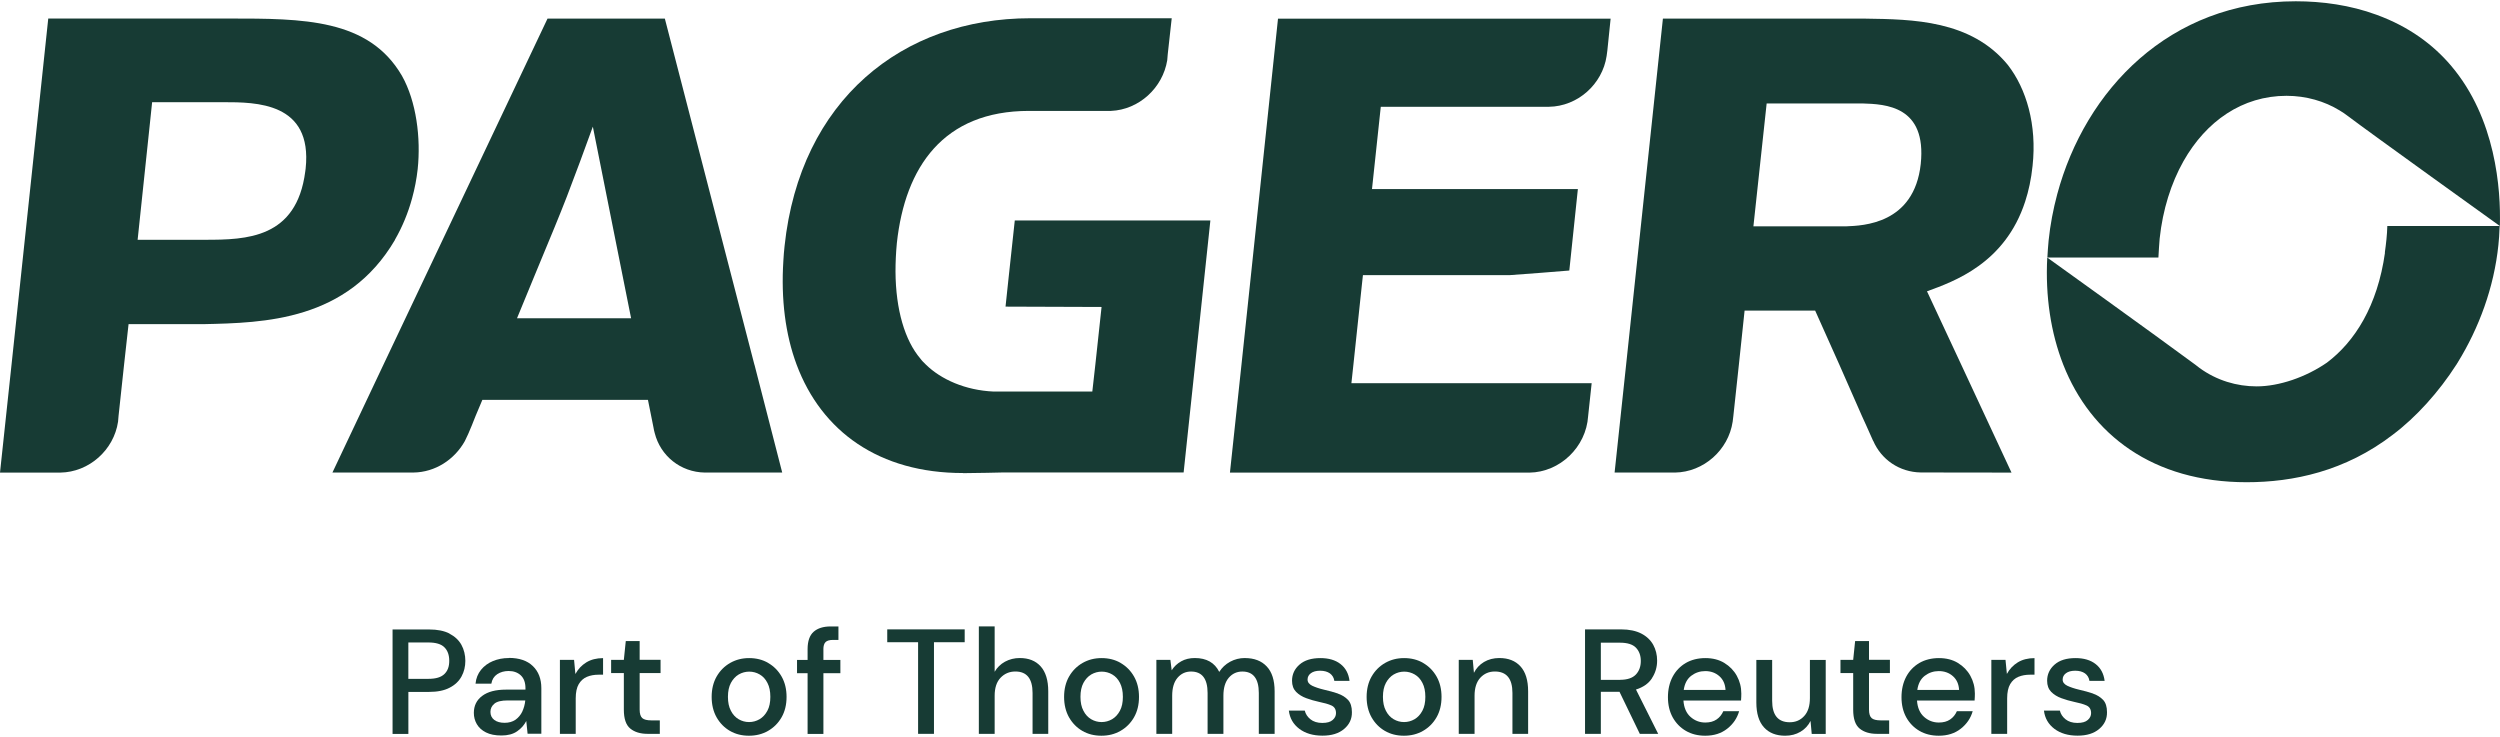 <?xml version="1.0" encoding="UTF-8"?><svg id="logos" xmlns="http://www.w3.org/2000/svg" xmlns:xlink="http://www.w3.org/1999/xlink" viewBox="0 0 800 235.83"><defs><style>.cls-1{fill:none;}.cls-2{fill:url(#linear-gradient-5);}.cls-3{fill:url(#linear-gradient-6);}.cls-4{fill:url(#linear-gradient-4);}.cls-5{fill:url(#linear-gradient-3);}.cls-6{fill:url(#linear-gradient-2);}.cls-7{fill:url(#linear-gradient);}.cls-8{fill:#173b34;}.cls-9{clip-path:url(#clippath);}</style><clipPath id="clippath"><rect class="cls-1" x="-253.94" y="-1277.59" width="1025.84" height="668.52"/></clipPath><linearGradient id="linear-gradient" x1="-807.41" y1="78.4" x2="-741.92" y2=".36" gradientTransform="translate(362.4 321.54) rotate(59.3) scale(.99 .88) skewX(16.92)" gradientUnits="userSpaceOnUse"><stop offset=".02" stop-color="#203e37"/><stop offset=".3" stop-color="#224039"/><stop offset=".5" stop-color="#2c4a43"/><stop offset=".67" stop-color="#3b5952"/><stop offset=".72" stop-color="#37544e"/><stop offset=".83" stop-color="#34504a"/></linearGradient><linearGradient id="linear-gradient-2" x1="-1253.22" y1="347.89" x2="-1187.38" y2="269.42" gradientTransform="translate(883.47 624.46) rotate(60.23) scale(.89 .78) skewX(18.41)" gradientUnits="userSpaceOnUse"><stop offset=".02" stop-color="#2a463f"/><stop offset=".34" stop-color="#2c4841"/><stop offset=".57" stop-color="#35524b"/><stop offset=".67" stop-color="#3b5952"/><stop offset=".83" stop-color="#38554f"/></linearGradient><linearGradient id="linear-gradient-3" x1="-2317.06" y1="1230.2" x2="-2251.22" y2="1151.73" gradientTransform="translate(1413.01 935.18) rotate(66.29) scale(.83 .62) skewX(26.81)" gradientUnits="userSpaceOnUse"><stop offset=".02" stop-color="#2a463f"/><stop offset=".29" stop-color="#2c4942"/><stop offset=".49" stop-color="#35524b"/><stop offset=".57" stop-color="#3b5952"/></linearGradient><linearGradient id="linear-gradient-4" x1="-3954.37" y1="2564.82" x2="-3888.52" y2="2486.35" gradientTransform="translate(1857.42 1417.7) rotate(72.63) scale(.81 .47) skewX(33.14)" gradientUnits="userSpaceOnUse"><stop offset=".02" stop-color="#304c45"/><stop offset=".33" stop-color="#324f48"/><stop offset=".57" stop-color="#3a5851"/><stop offset=".57" stop-color="#3b5952"/></linearGradient><linearGradient id="linear-gradient-5" x1="-10529.86" y1="10717.35" x2="-10464.02" y2="10638.88" gradientTransform="translate(2473.25 1140.77) rotate(81.88) scale(.7 .2) skewX(38.43)" xlink:href="#linear-gradient-4"/><linearGradient id="linear-gradient-6" x1="-6803.55" y1="4511.45" x2="-6737.7" y2="4432.98" gradientTransform="translate(2181.17 2047.81) rotate(75.67) scale(.68 .33) skewX(35.36)" gradientUnits="userSpaceOnUse"><stop offset="0" stop-color="#3b5a53"/><stop offset=".51" stop-color="#304c45"/><stop offset=".61" stop-color="#324f48"/><stop offset=".69" stop-color="#3a5851"/><stop offset=".69" stop-color="#3b5952"/></linearGradient></defs><g class="cls-9"><rect class="cls-7" x="-91.42" y="-756.77" width="78.36" height="895.79" transform="translate(218.42 -151.16) rotate(-50.17)"/><rect class="cls-6" x="149.46" y="-523.6" width="68.7" height="815.04" transform="translate(155.22 99.43) rotate(-50.17)"/><rect class="cls-5" x="152.8" y="-443.12" width="51.92" height="802.25" transform="translate(96.51 122.18) rotate(-50.17)"/><rect class="cls-4" x="161.44" y="-391.73" width="37.68" height="817.76" transform="translate(51.63 144.61) rotate(-50.17)"/><rect class="cls-2" x="149.33" y="-337.09" width="15.52" height="738.51" transform="translate(31.77 132.2) rotate(-50.17)"/><rect class="cls-3" x="126.4" y="-304.36" width="26.28" height="698.15" transform="translate(15.82 123.24) rotate(-50.17)"/></g><path class="cls-8" d="M143.83,202.73c-1.72-.88-3.89-1.3-6.5-1.3h-11.71v33.43h5.06v-13.45h6.63c2.67,0,4.86-.44,6.58-1.35,1.72-.88,2.98-2.1,3.8-3.6.82-1.5,1.22-3.18,1.22-4.99s-.42-3.62-1.26-5.13c-.84-1.5-2.12-2.7-3.84-3.58l.02-.02ZM142.21,215.68c-1.04,1.04-2.74,1.55-5.13,1.55h-6.41v-11.64h6.41c2.39,0,4.11.51,5.13,1.55,1.04,1.04,1.55,2.47,1.55,4.33s-.51,3.2-1.55,4.22Z"/><path class="cls-8" d="M162.82,210.57c-1.86,0-3.53.33-5.08.97-1.55.64-2.83,1.59-3.82,2.81-.99,1.24-1.59,2.7-1.75,4.42h5.06c.22-1.35.86-2.34,1.88-3.03,1.04-.68,2.25-1.02,3.65-1.02,1.59,0,2.89.46,3.89,1.39.99.93,1.5,2.3,1.5,4.15v.42h-6.21c-3.31,0-5.85.66-7.64,2.01-1.79,1.33-2.67,3.16-2.67,5.43,0,1.3.31,2.5.95,3.6.64,1.1,1.61,1.99,2.92,2.65,1.3.66,2.96.99,4.97.99s3.73-.44,5.02-1.35c1.28-.88,2.25-1.99,2.92-3.29l.42,4.07h4.4v-14.56c0-2.98-.91-5.35-2.72-7.09-1.81-1.75-4.37-2.61-7.69-2.61l.02.02ZM167.13,227.72c-.53,1.08-1.26,1.94-2.19,2.61-.95.64-2.1.97-3.47.97s-2.5-.31-3.31-.93-1.22-1.48-1.22-2.56.42-1.92,1.26-2.63,2.28-1.04,4.26-1.04h5.63c-.13,1.3-.46,2.5-.97,3.58Z"/><path class="cls-8" d="M184.12,215.63l-.42-4.48h-4.53v23.68h5.06v-11.36c0-1.94.33-3.47.97-4.55.64-1.08,1.52-1.88,2.63-2.34s2.34-.68,3.76-.68h1.39v-5.3c-2.1,0-3.89.46-5.37,1.37-1.48.91-2.63,2.14-3.47,3.69l-.02-.02Z"/><path class="cls-8" d="M204.69,205.14h-4.44l-.62,6.01h-4.07v4.24h4.07v11.71c0,2.89.68,4.9,2.05,6.03s3.23,1.7,5.55,1.7h3.91v-4.31h-2.72c-1.37,0-2.34-.24-2.89-.73-.55-.49-.84-1.39-.84-2.7v-11.71h6.69v-4.24h-6.69v-6.01Z"/><path class="cls-8" d="M245.83,212.14c-1.79-1.04-3.82-1.55-6.1-1.55s-4.24.51-6.08,1.55c-1.81,1.04-3.25,2.47-4.33,4.35-1.06,1.86-1.59,4.04-1.59,6.52s.53,4.66,1.57,6.52c1.06,1.86,2.47,3.31,4.26,4.35s3.82,1.55,6.1,1.55,4.31-.51,6.12-1.55c1.81-1.04,3.25-2.47,4.33-4.35,1.06-1.86,1.59-4.04,1.59-6.52s-.53-4.66-1.59-6.52-2.5-3.31-4.31-4.35h.02ZM245.56,227.45c-.64,1.19-1.48,2.1-2.5,2.7-1.04.6-2.17.91-3.36.91s-2.32-.31-3.34-.91c-1.02-.6-1.86-1.5-2.47-2.7-.64-1.19-.95-2.67-.95-4.46s.31-3.27.95-4.46c.64-1.19,1.48-2.1,2.5-2.7,1.04-.6,2.17-.91,3.36-.91s2.34.31,3.36.91c1.04.6,1.86,1.5,2.47,2.7.62,1.19.93,2.67.93,4.46s-.31,3.27-.95,4.46Z"/><path class="cls-8" d="M263.48,207.77c0-1.08.24-1.86.71-2.32.49-.46,1.28-.68,2.39-.68h1.72v-4.31h-2.47c-2.36,0-4.18.57-5.46,1.7-1.28,1.13-1.94,2.98-1.94,5.57v3.45h-3.38v4.24h3.38v19.44h5.06v-19.44h5.43v-4.24h-5.43s0-3.4,0-3.4Z"/><polygon class="cls-8" points="283.92 205.51 293.79 205.51 293.79 234.83 298.87 234.83 298.87 205.51 308.7 205.51 308.7 201.4 283.92 201.4 283.92 205.51"/><path class="cls-8" d="M326.31,210.57c-1.72,0-3.29.4-4.71,1.17-1.41.77-2.52,1.86-3.31,3.23v-14.52h-5.06v34.38h5.06v-12.22c0-2.47.62-4.4,1.88-5.72,1.26-1.33,2.85-2.01,4.75-2.01,3.67,0,5.5,2.3,5.5,6.87v13.08h5.02v-13.61c0-3.53-.82-6.19-2.43-7.98-1.61-1.79-3.84-2.67-6.69-2.67Z"/><path class="cls-8" d="M358.61,212.14c-1.79-1.04-3.82-1.55-6.1-1.55s-4.24.51-6.08,1.55c-1.81,1.04-3.25,2.47-4.33,4.35-1.06,1.86-1.59,4.04-1.59,6.52s.53,4.66,1.57,6.52c1.06,1.86,2.47,3.31,4.26,4.35s3.82,1.55,6.1,1.55,4.31-.51,6.12-1.55c1.81-1.04,3.25-2.47,4.33-4.35,1.06-1.86,1.59-4.04,1.59-6.52s-.53-4.66-1.59-6.52c-1.06-1.86-2.5-3.31-4.31-4.35h.02ZM358.37,227.45c-.64,1.19-1.48,2.1-2.5,2.7-1.04.6-2.17.91-3.36.91s-2.32-.31-3.34-.91c-1.02-.6-1.86-1.5-2.47-2.7-.64-1.19-.95-2.67-.95-4.46s.31-3.27.95-4.46c.64-1.19,1.48-2.1,2.5-2.7,1.04-.6,2.17-.91,3.36-.91s2.34.31,3.36.91c1.04.6,1.86,1.5,2.47,2.7s.93,2.67.93,4.46-.31,3.27-.95,4.46h0Z"/><path class="cls-8" d="M398.34,210.57c-1.68,0-3.25.4-4.71,1.19-1.46.8-2.61,1.88-3.47,3.25-1.46-2.96-4.07-4.44-7.82-4.44-1.66,0-3.12.35-4.37,1.06-1.26.71-2.28,1.66-3.03,2.87l-.42-3.34h-4.48v23.68h5.06v-12.22c0-2.47.57-4.4,1.7-5.72,1.13-1.33,2.56-2.01,4.33-2.01,3.53,0,5.3,2.3,5.3,6.87v13.08h5.06v-12.22c0-2.47.57-4.4,1.7-5.72,1.13-1.33,2.58-2.01,4.37-2.01,3.49,0,5.26,2.3,5.26,6.87v13.08h5.06v-13.61c0-3.53-.84-6.19-2.54-7.98-1.68-1.79-4.02-2.67-6.98-2.67l-.02-.02Z"/><path class="cls-8" d="M428.14,221.93c-1.35-.46-2.83-.86-4.42-1.22-1.59-.38-2.87-.82-3.84-1.28-.97-.49-1.46-1.13-1.46-1.97s.35-1.5,1.06-2.03c.71-.53,1.68-.8,2.96-.8s2.34.29,3.14.86c.77.57,1.26,1.37,1.41,2.39h4.86c-.29-2.32-1.26-4.13-2.89-5.39-1.63-1.28-3.78-1.9-6.43-1.9-2.87,0-5.1.68-6.69,2.08-1.59,1.39-2.39,3.12-2.39,5.17,0,1.5.44,2.67,1.3,3.56.88.88,1.97,1.55,3.29,2.03,1.33.49,2.65.86,3.98,1.15,1.72.35,3.07.73,4.04,1.17.97.44,1.46,1.26,1.46,2.45,0,.84-.35,1.57-1.06,2.19-.71.64-1.81.95-3.34.95s-2.83-.4-3.78-1.17c-.95-.77-1.57-1.7-1.81-2.78h-5.1c.29,2.41,1.39,4.35,3.34,5.83,1.94,1.46,4.42,2.19,7.4,2.19s5.24-.71,6.94-2.14c1.7-1.44,2.54-3.23,2.5-5.39,0-1.72-.42-3.03-1.24-3.91-.84-.88-1.92-1.57-3.27-2.03h.04Z"/><path class="cls-8" d="M455.42,212.14c-1.79-1.04-3.82-1.55-6.1-1.55s-4.24.51-6.08,1.55c-1.81,1.04-3.25,2.47-4.33,4.35-1.06,1.86-1.59,4.04-1.59,6.52s.53,4.66,1.57,6.52c1.06,1.86,2.47,3.31,4.26,4.35,1.79,1.04,3.82,1.55,6.1,1.55s4.31-.51,6.12-1.55c1.81-1.04,3.25-2.47,4.33-4.35,1.06-1.86,1.59-4.04,1.59-6.52s-.53-4.66-1.59-6.52c-1.06-1.86-2.5-3.31-4.31-4.35h.02ZM455.16,227.45c-.64,1.19-1.48,2.1-2.5,2.7-1.04.6-2.17.91-3.36.91s-2.32-.31-3.34-.91c-1.02-.6-1.86-1.5-2.47-2.7-.64-1.19-.95-2.67-.95-4.46s.31-3.27.95-4.46c.64-1.19,1.48-2.1,2.5-2.7,1.04-.6,2.17-.91,3.36-.91s2.32.31,3.36.91c1.04.6,1.86,1.5,2.47,2.7.62,1.19.93,2.67.93,4.46s-.31,3.27-.95,4.46h0Z"/><path class="cls-8" d="M479.79,210.57c-1.86,0-3.47.42-4.9,1.26-1.41.84-2.5,2.01-3.23,3.47l-.38-4.15h-4.48v23.68h5.06v-12.22c0-2.47.62-4.4,1.83-5.72,1.22-1.33,2.78-2.01,4.66-2.01,3.76,0,5.63,2.3,5.63,6.87v13.08h5.02v-13.61c0-3.53-.82-6.19-2.45-7.98-1.63-1.79-3.89-2.67-6.76-2.67Z"/><path class="cls-8" d="M528.62,217.02c1.1-1.68,1.66-3.56,1.66-5.63,0-1.83-.42-3.53-1.24-5.04-.84-1.5-2.1-2.72-3.8-3.6-1.7-.88-3.87-1.35-6.52-1.35h-11.51v33.43h5.06v-13.45h5.97l6.5,13.45h5.88l-7.11-14.18c2.32-.73,4.04-1.94,5.13-3.62ZM518.43,217.55h-6.16v-11.89h6.12c2.36,0,4.07.53,5.1,1.59s1.57,2.5,1.57,4.26-.53,3.23-1.59,4.35c-1.06,1.1-2.74,1.68-5.04,1.68h0Z"/><path class="cls-8" d="M551.79,212.14c-1.72-1.04-3.73-1.55-6.08-1.55s-4.48.53-6.27,1.57c-1.79,1.06-3.2,2.52-4.2,4.4-.99,1.88-1.5,4.07-1.5,6.54s.51,4.6,1.52,6.45c1.02,1.83,2.43,3.29,4.22,4.33s3.87,1.55,6.19,1.55c2.81,0,5.15-.75,7.05-2.25,1.9-1.5,3.16-3.36,3.8-5.59h-5.06c-.49,1.1-1.19,1.99-2.17,2.65-.97.66-2.17.97-3.6.97-1.79,0-3.36-.6-4.71-1.79s-2.12-2.94-2.28-5.24h18.43c.02-.44.07-.86.07-1.22,0-.38.02-.71.02-1.02,0-2.08-.49-3.95-1.44-5.68-.95-1.72-2.3-3.09-4.02-4.13h.02ZM538.8,220.76c.29-2.01,1.08-3.51,2.39-4.51,1.3-.99,2.81-1.5,4.48-1.5,1.81,0,3.31.55,4.53,1.63,1.22,1.08,1.86,2.54,1.97,4.4h-13.37v-.02Z"/><path class="cls-8" d="M579.17,223.39c0,2.47-.6,4.4-1.81,5.72-1.22,1.35-2.76,2.01-4.64,2.01-3.76,0-5.63-2.3-5.63-6.87v-13.08h-5.06v13.61c0,3.53.82,6.19,2.45,7.98,1.63,1.79,3.89,2.67,6.76,2.67,1.86,0,3.47-.42,4.9-1.26,1.41-.84,2.5-1.99,3.23-3.47l.38,4.15h4.48v-23.68h-5.06v12.22h0Z"/><path class="cls-8" d="M598.08,205.14h-4.44l-.62,6.01h-4.07v4.24h4.07v11.71c0,2.89.68,4.9,2.05,6.03s3.23,1.7,5.55,1.7h3.91v-4.31h-2.72c-1.37,0-2.34-.24-2.89-.73-.55-.49-.84-1.39-.84-2.7v-11.71h6.69v-4.24h-6.69v-6.01h0Z"/><path class="cls-8" d="M626.53,212.14c-1.72-1.04-3.73-1.55-6.08-1.55s-4.48.53-6.27,1.57c-1.79,1.06-3.2,2.52-4.2,4.4-.99,1.88-1.5,4.07-1.5,6.54s.51,4.6,1.52,6.45c1.02,1.83,2.43,3.29,4.22,4.33s3.87,1.55,6.19,1.55c2.81,0,5.15-.75,7.05-2.25,1.9-1.5,3.16-3.36,3.8-5.59h-5.06c-.49,1.1-1.19,1.99-2.17,2.65-.97.66-2.17.97-3.6.97-1.79,0-3.36-.6-4.71-1.79-1.35-1.19-2.12-2.94-2.28-5.24h18.43c.02-.44.07-.86.07-1.22,0-.38.02-.71.02-1.02,0-2.08-.49-3.95-1.44-5.68-.95-1.72-2.3-3.09-4.02-4.13h.02ZM613.54,220.76c.29-2.01,1.08-3.51,2.39-4.51,1.3-.99,2.81-1.5,4.48-1.5,1.81,0,3.31.55,4.53,1.63,1.22,1.08,1.86,2.54,1.97,4.4h-13.37v-.02Z"/><path class="cls-8" d="M642.2,215.63l-.44-4.48h-4.53v23.68h5.06v-11.36c0-1.94.33-3.47.97-4.55.64-1.1,1.52-1.88,2.63-2.34s2.34-.68,3.76-.68h1.39v-5.3c-2.1,0-3.89.46-5.37,1.37-1.48.91-2.63,2.14-3.47,3.69v-.02Z"/><path class="cls-8" d="M669.77,221.93c-1.35-.46-2.83-.86-4.42-1.22-1.59-.38-2.87-.82-3.84-1.28-.97-.49-1.46-1.13-1.46-1.97s.35-1.5,1.06-2.03,1.68-.8,2.96-.8,2.34.29,3.14.86c.77.57,1.26,1.37,1.41,2.39h4.86c-.29-2.32-1.26-4.13-2.89-5.39-1.63-1.28-3.78-1.9-6.43-1.9-2.87,0-5.1.68-6.69,2.08-1.59,1.39-2.39,3.12-2.39,5.17,0,1.5.44,2.67,1.3,3.56.88.88,1.97,1.55,3.29,2.03,1.33.49,2.65.86,3.98,1.15,1.72.35,3.07.73,4.04,1.17.97.44,1.46,1.26,1.46,2.45,0,.84-.35,1.57-1.06,2.19-.71.64-1.81.95-3.34.95s-2.83-.4-3.78-1.17c-.95-.77-1.57-1.7-1.81-2.78h-5.1c.29,2.41,1.39,4.35,3.34,5.83,1.94,1.46,4.42,2.19,7.4,2.19s5.24-.71,6.94-2.14c1.7-1.44,2.54-3.23,2.5-5.39,0-1.72-.42-3.03-1.24-3.91-.84-.88-1.92-1.57-3.27-2.03h.04Z"/><path class="cls-8" d="M126.37,76.73c2.36-4.09,4.22-8.59,5.5-13.28.84-3.05,1.44-6.19,1.79-9.35,1.04-9.88-.4-21.61-5.04-29.85-10.65-18.32-31.7-18.32-55.3-18.32H15.44l-2.19,20.68L3.69,116.7,0,151.23h19.29c9.21-.13,17.14-7.22,18.49-16.3l.15-1.77,1.77-16.44,1.44-12.99h23.86c19.6-.42,46.17-1.04,61.4-26.98l-.02-.02ZM97.81,53.91c-.04.35-.09.66-.13.99-2.78,21.41-18.8,21.83-32.03,21.83h-21.61l3.91-37.05.73-6.98h22.8c10.41,0,28.57,0,26.33,21.21Z"/><path class="cls-8" d="M784.34,21.02c-5.72-6.72-13.43-12.5-23.86-16.3-8.42-3.09-17.3-4.31-25.85-4.31-40.39,0-67.34,28.37-76.31,61.71-1.3,4.86-2.25,9.83-2.76,14.82-.15,1.83-.33,3.65-.4,5.46h35.53c.09-1.94.24-3.95.4-6.05.99-9.32,3.67-17.74,7.62-24.77,7.25-12.81,18.85-20.92,32.98-20.92,6.27,0,12.15,1.72,16.99,4.68.97.6,1.9,1.19,2.76,1.88,6.32,4.82,48.52,35.11,48.52,35.11.33-11.8-1.3-34.44-15.6-51.28l-.02-.02Z"/><path class="cls-8" d="M763.2,80.82c-2.41,17.14-9.7,28.52-18.58,35.22-6.78,4.68-15.33,7.6-22.49,7.6-6.32,0-12.81-1.88-18.34-5.94-.4-.31-.8-.62-1.28-.99-12.97-9.59-47.39-34.29-47.39-34.29-.64,12.39,1.13,24.08,5.13,34.29,8.79,22.34,28.65,37.6,58.66,37.6,14.89,0,31.55-3.49,46.81-15.22,7.47-5.61,14.76-13.72,20.3-22.38h.02c.09-.13.15-.29.24-.42.07-.11.13-.2.22-.31h-.02c6.8-11.05,11.6-23.95,13.01-37.6.15-1.35.31-3.45.4-6.05h-35.95c-.07,2.83-.4,5.7-.8,8.53l.04-.02Z"/><path class="cls-8" d="M599.43,141.07c2.56,5.94,8.33,10.03,15.29,10.12l28.96.04-16.08-34.53-10.96-23.48c8.68-3.18,24.96-8.9,31.42-28.74,1.1-3.38,1.92-7.14,2.36-11.38,1.44-13.19-1.99-24.7-7.91-32.32-11.78-14.38-30.51-14.6-45.56-14.82h-64.82l-8.35,78.54-3.42,32.19-3.69,34.53h19.29c9.21-.13,17.12-7.2,18.49-16.26l.22-1.81,1.77-16.44,1.83-17.32h22.58l7.75,17.32,7.2,16.37s2.56,5.59,3.6,8h.02ZM561.09,72.43l4.24-39.33h30.58c7.53.22,20.66.82,18.73,19.35-2.08,19.33-18.65,19.75-23.75,19.97h-29.8Z"/><path class="cls-8" d="M308.15,151.41c3.76,0,12.66-.22,12.66-.22h57.95l3.67-34.51,2.7-25.5,2.19-20.63h-62.59l-2.03,18.82-.93,8.75,30.73.11-1.99,18.45-.97,8.62h-31.55c-9.12-.4-16.88-3.91-21.7-8.62-.64-.62-1.28-1.24-1.75-1.9-4.97-5.81-7.91-15.64-7.98-27.88,0-2.92.13-5.99.44-9.17,2.63-24.28,14.89-42.24,42.26-42.24h26.25c8.97-.38,16.57-7.36,18.01-16.24l.15-1.83,1.28-11.58h-45.22c-40.98,0-73.72,26.2-78.67,72.91-.18,1.57-.29,3.12-.38,4.64-.8,12.44.66,23.68,4.22,33.25,8.02,21.5,26.49,34.73,53.22,34.73l.02.04Z"/><path class="cls-8" d="M509.31,122.62h-76.86l.64-5.92,2.78-26.2.27-2.45h46.86c6.43-.46,12.84-.95,19.18-1.48l2.74-26.07h-65.88l2.81-26.33h53.8c9.21-.13,17.12-7.22,18.47-16.26.09-.6.18-1.22.24-1.81l1.04-10.12h-106.44l-8.99,85.23-2.7,25.5-3.69,34.53h95.82c9.77-.13,18.16-8.15,18.8-18.07l1.13-10.52v-.02Z"/><path class="cls-8" d="M241.41,116.7l-9.19-35.48L212.75,5.95h-37.54l-28.79,60.73-23.71,50-16.33,34.53h25.94c6.96-.09,13.12-4.15,16.42-10.05,1.28-2.41,3.45-8.06,3.45-8.06l2.17-5.15h52.98l1.04,5.17.73,3.65c.09.62.24,1.22.4,1.81,1.83,7.27,8.24,12.53,16.08,12.64h24.72l-8.88-34.53-.02.02ZM165.45,101.83c3.23-8,8-19.31,12-29.07,1.46-3.56,2.81-6.92,3.93-9.81,2.81-7.4,5.68-15,8.33-22.42l7.09,35.55,5.15,25.76h-36.5Z"/></svg>